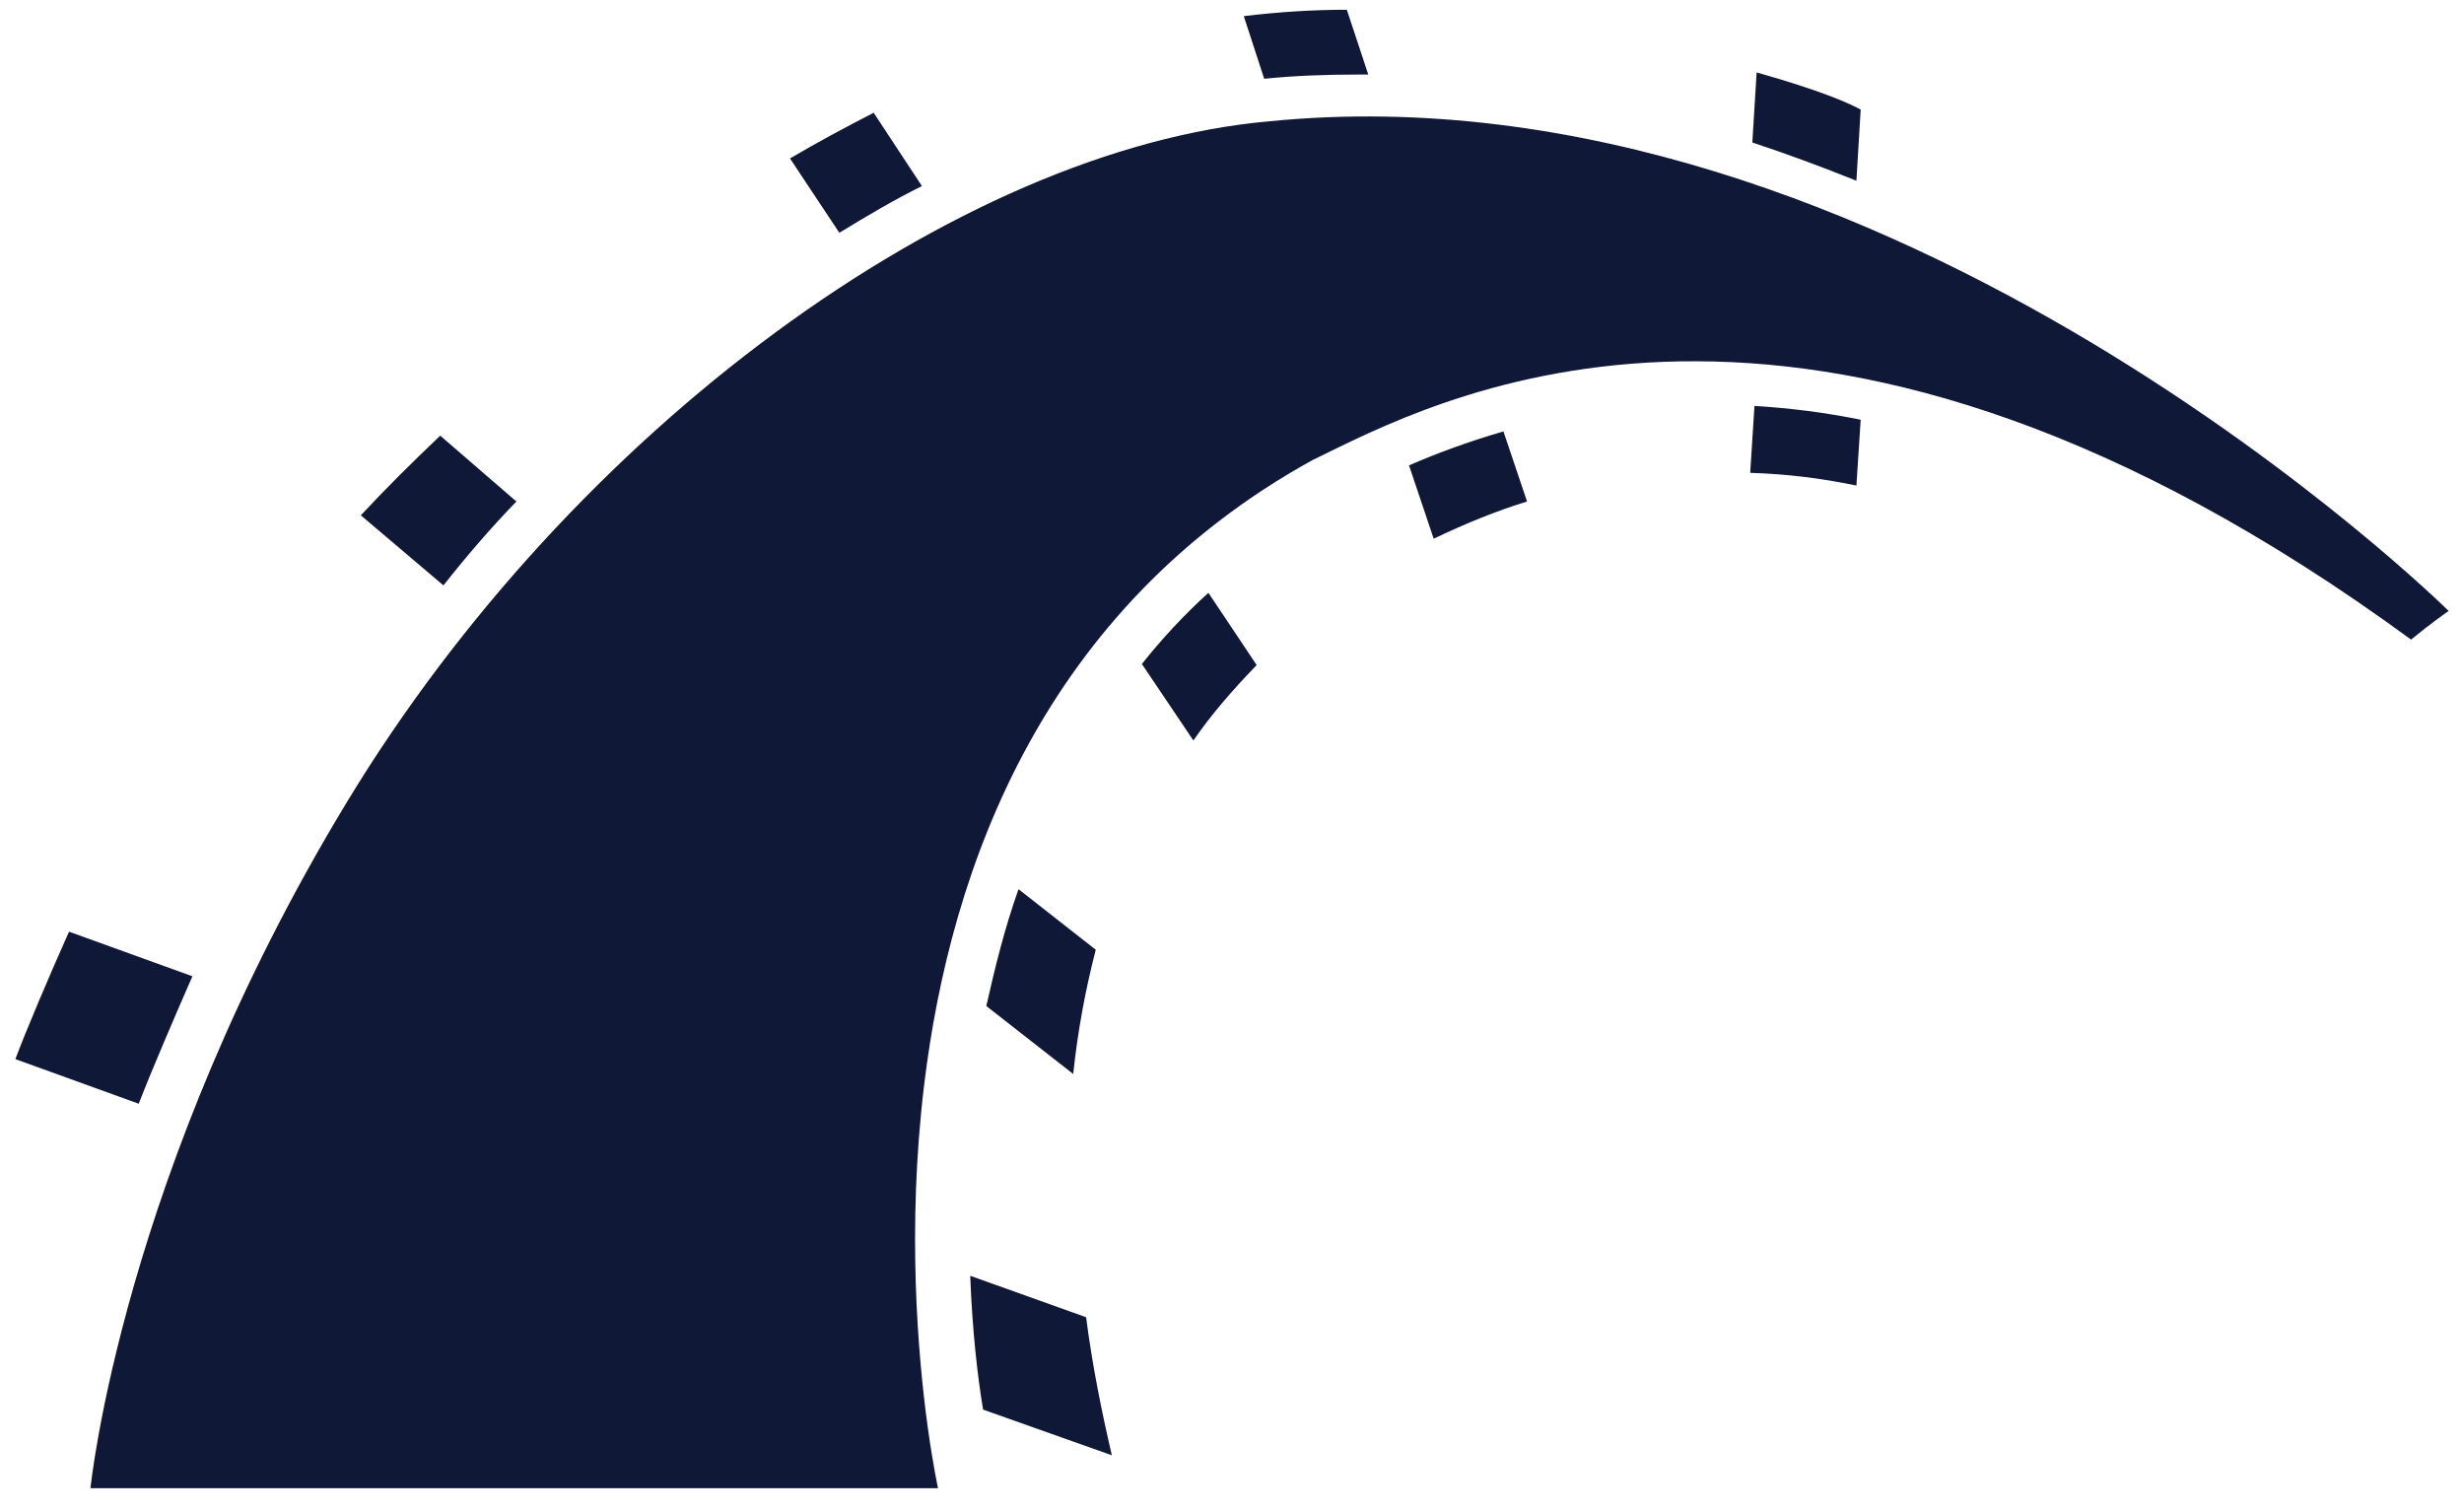 <svg width="75" height="46" viewBox="0 0 75 46" fill="none" xmlns="http://www.w3.org/2000/svg">
<path fill-rule="evenodd" clip-rule="evenodd" d="M53.273 14.392L53.403 12.355C54.448 12.419 55.526 12.549 56.636 12.775L56.506 14.779C55.428 14.553 54.35 14.424 53.273 14.392ZM41.648 2.269H41.321C40.374 2.269 39.427 2.301 38.48 2.398L37.859 0.491C38.937 0.361 39.982 0.297 40.995 0.297L41.648 2.269ZM43.639 16.396L42.888 14.165C43.705 13.81 44.652 13.454 45.762 13.131L46.481 15.264C45.534 15.555 44.587 15.943 43.639 16.396ZM26.593 3.432L28.062 5.663C27.213 6.083 26.397 6.568 25.548 7.085L24.046 4.822C24.927 4.305 25.776 3.853 26.593 3.432ZM36.325 22.538L34.757 20.21C35.345 19.467 36.031 18.723 36.782 18.044L38.251 20.243C37.533 20.986 36.88 21.73 36.325 22.538ZM32.667 32.689L30.022 30.62C30.284 29.456 30.577 28.26 31.002 27.064L33.353 28.907C33.027 30.167 32.798 31.428 32.667 32.689ZM13.4 13.26L15.718 15.264C14.935 16.073 14.184 16.945 13.498 17.818L10.983 15.685C11.734 14.876 12.551 14.068 13.4 13.26ZM2.101 28.357L5.856 29.715C5.334 30.911 4.648 32.495 4.223 33.594L0.468 32.236C0.795 31.363 1.48 29.747 2.101 28.357ZM29.924 42.904C29.761 41.935 29.597 40.544 29.532 38.831L33.059 40.092C33.255 41.611 33.549 43.034 33.843 44.294L29.924 42.904ZM10.559 24.413C3.701 35.728 2.754 45.297 2.754 45.297V45.297H28.552V45.297C28.552 45.297 28.402 44.617 28.24 43.447C27.94 41.268 27.602 37.389 28.128 33.032C28.936 26.336 31.785 18.513 39.949 14.004C40.077 13.942 40.215 13.874 40.363 13.802L40.363 13.802L40.364 13.801C44.334 11.855 55.508 6.378 73.389 19.467C73.977 18.982 74.532 18.594 74.532 18.594L74.532 18.594L74.532 18.594C74.532 18.594 57.551 1.816 38.643 3.691C29.107 4.531 17.416 13.098 10.559 24.413ZM56.506 5.501L56.636 3.335C56.343 3.174 55.526 2.786 53.469 2.204L53.338 4.337C54.416 4.693 55.461 5.081 56.506 5.501Z" fill="#101837"/>
</svg>
